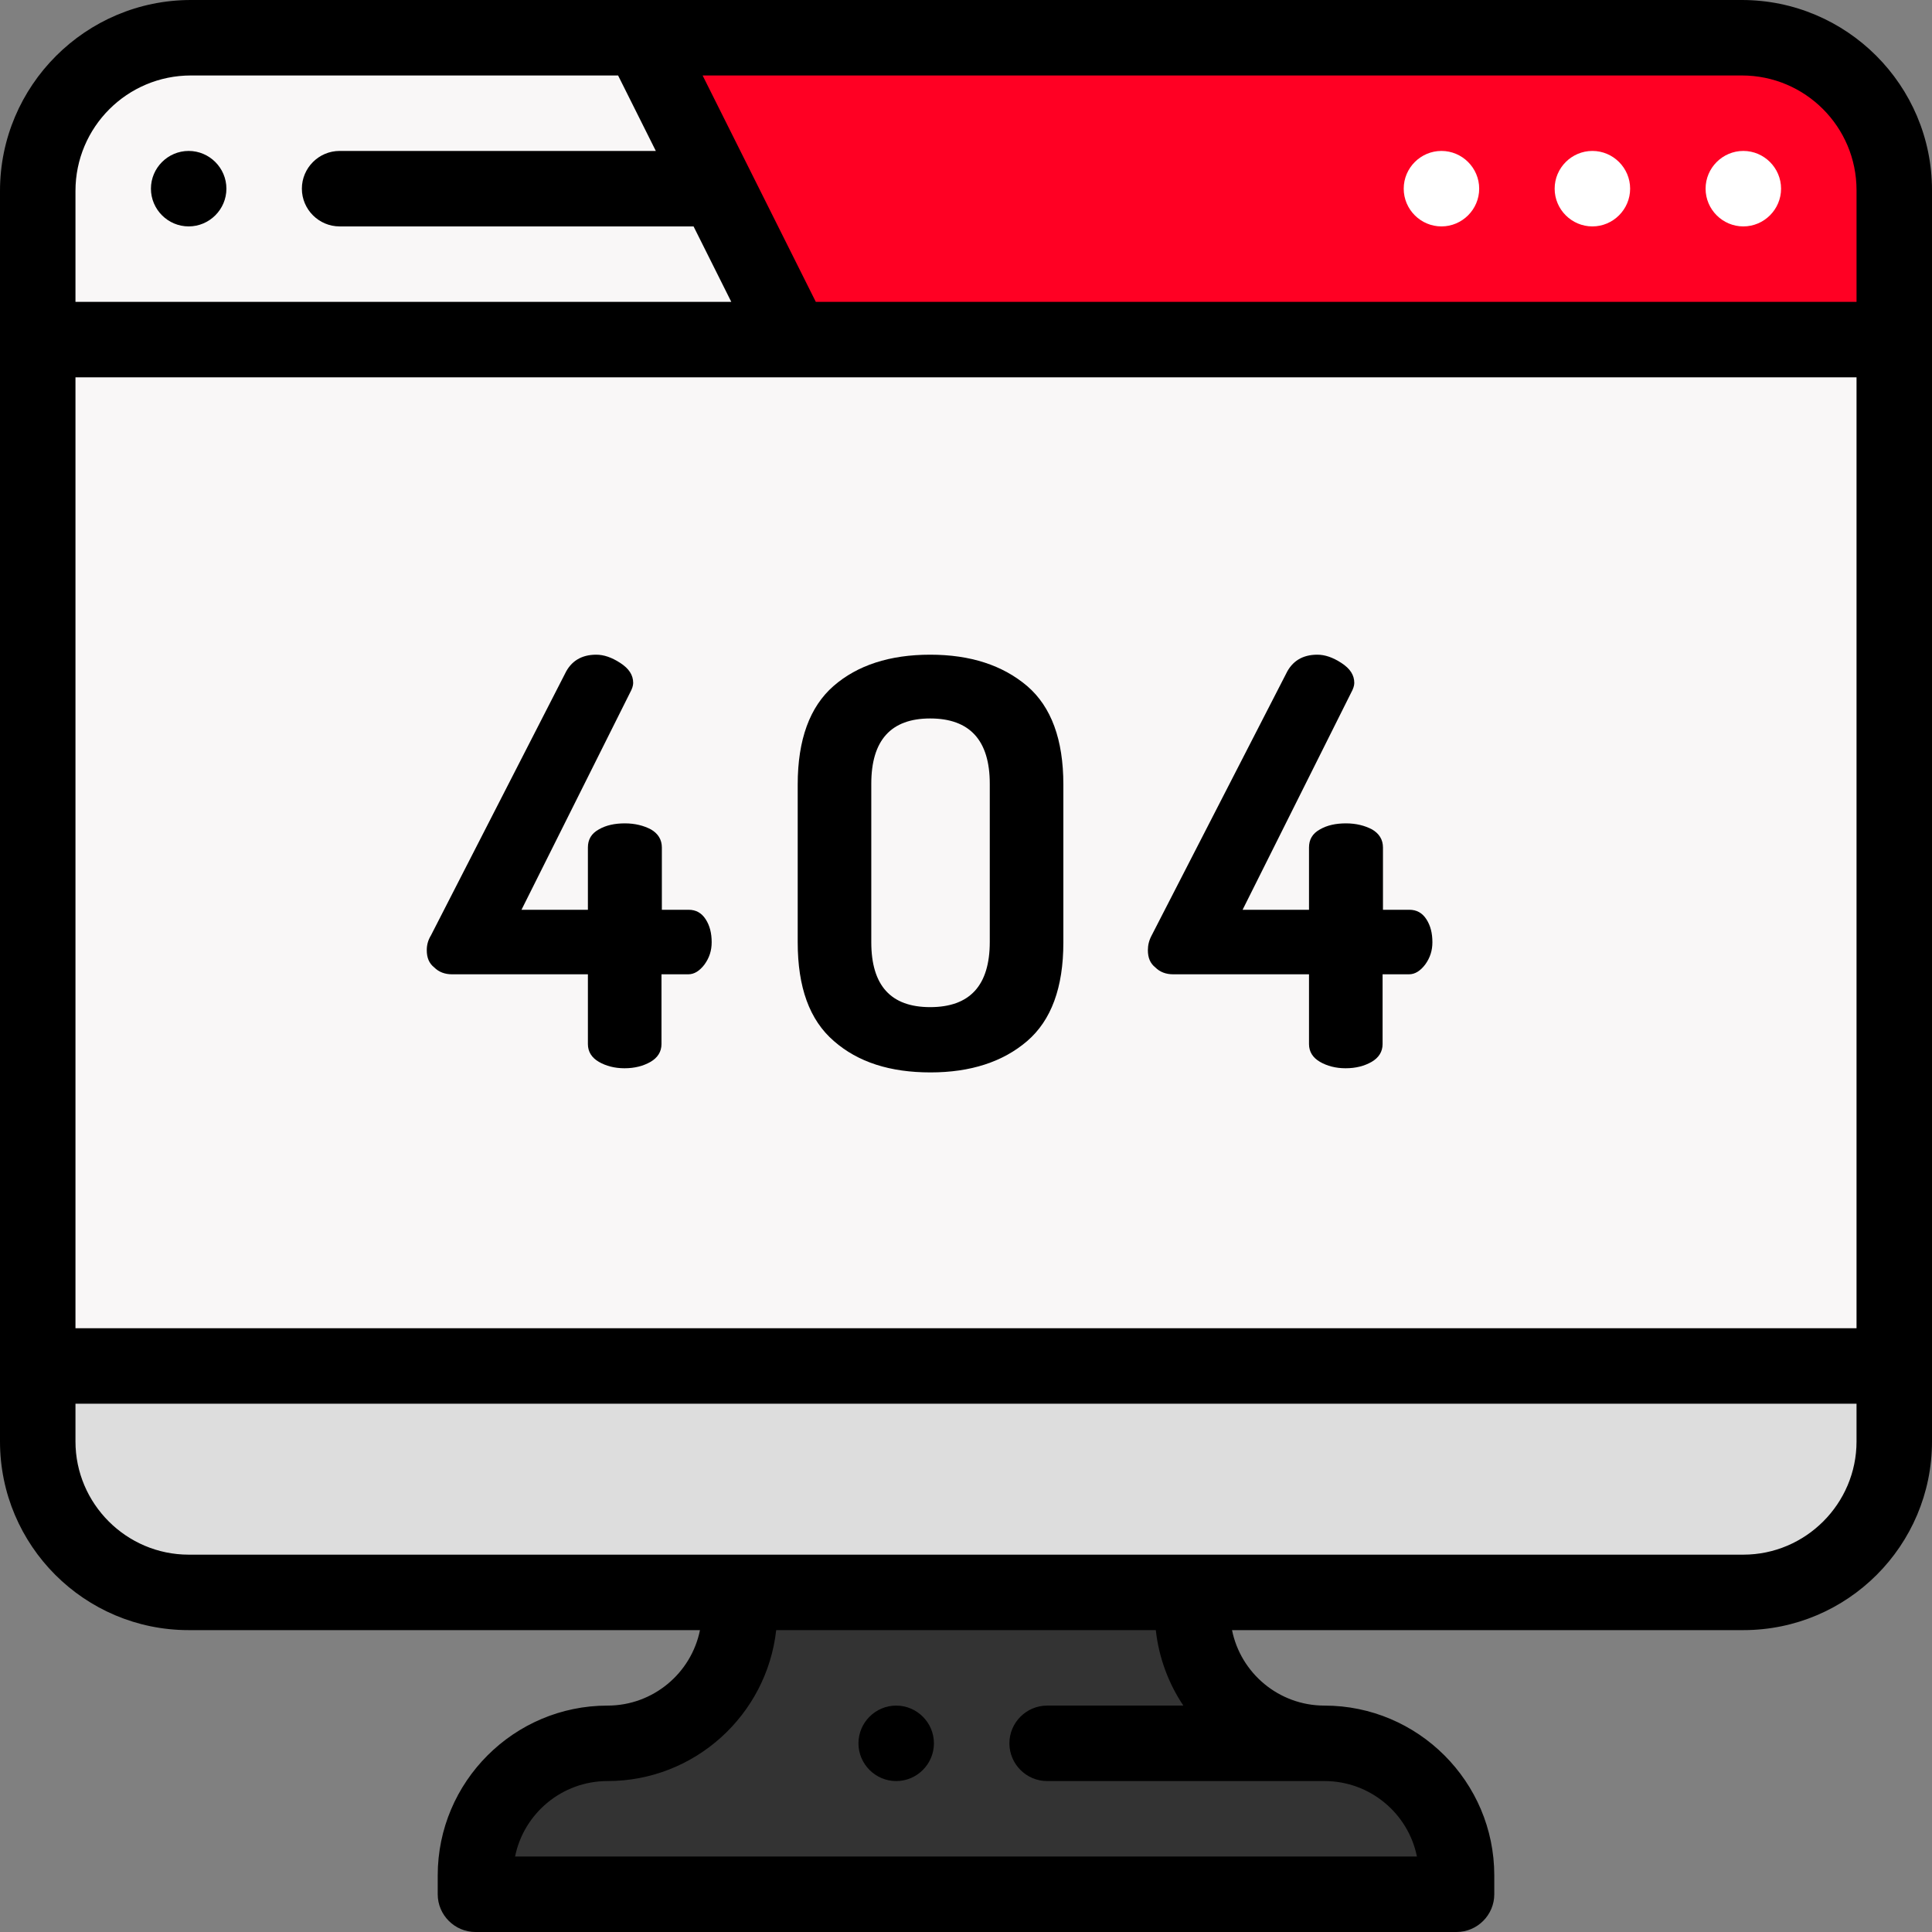 <?xml version="1.0" encoding="utf-8"?>
<!-- Generator: Adobe Illustrator 24.3.0, SVG Export Plug-In . SVG Version: 6.00 Build 0)  -->
<svg version="1.1" id="Layer_1" xmlns="http://www.w3.org/2000/svg" xmlns:xlink="http://www.w3.org/1999/xlink" x="0px" y="0px"
	 viewBox="0 0 512 512" style="enable-background:new 0 0 512 512;" xml:space="preserve">
<rect x="0" y="0" width="512" height="512" fill="#808080" stroke="none"/>
<style type="text/css">
	.st0{fill:#FF0023;}
	.st1{fill:#F9F7F7;}
	.st2{fill:#333333;}
	.st3{fill:#DDDDDD;}
	.st4{fill:#FFFFFF;}
</style>
<path class="st0" d="M170,10h291.6c22.3,0,40.4,18.1,40.4,40.4V90H210L170,10z"/>
<path class="st1" d="M210,90l-40-80H50.6C28.2,10,10,28.2,10,50.6V362h492V90H210z"/>
<path class="st2" d="M196,427v-5h120v5c0,19.3,15.7,35,35,35l0,0c19.3,0,35,15.7,35,35v5H126v-5c0-19.3,15.7-35,35-35l0,0
	C180.3,462,196,446.3,196,427z"/>
<path class="st3" d="M502,362H10v20c0,22.1,17.9,40,40,40h412c22.1,0,40-17.9,40-40V362z"/>
<path d="M113.1,251.8c0-1.3,0.3-2.6,1.1-3.9l35.5-69.3c1.6-3.4,4.4-5.1,8.3-5.1c2,0,4.1,0.7,6.4,2.2c2.3,1.5,3.4,3.2,3.4,5.3
	c0,0.7-0.3,1.6-0.8,2.5l-28.8,57.6h17.6v-16.5c0-2.1,0.9-3.7,2.9-4.8c1.9-1.1,4.2-1.6,6.9-1.6s5,0.6,6.9,1.6
	c1.9,1.1,2.9,2.7,2.9,4.8v16.5h7.1c1.9,0,3.4,0.8,4.5,2.5c1.1,1.7,1.6,3.7,1.6,6.1c0,2.2-0.6,4.1-1.9,5.9c-1.3,1.7-2.7,2.6-4.3,2.6
	h-7.1v18.5c0,2-1,3.6-2.9,4.7c-1.9,1.1-4.2,1.7-6.9,1.7c-2.6,0-4.9-0.6-6.8-1.7s-2.9-2.7-2.9-4.7v-18.5h-36c-1.9,0-3.5-0.6-4.7-1.8
	C113.7,255.3,113.1,253.8,113.1,251.8z"/>
<path d="M211.4,249.7v-41.8c0-11.9,3.2-20.6,9.5-26.1c6.3-5.5,14.9-8.3,25.6-8.3c10.7,0,19.2,2.8,25.7,8.3
	c6.4,5.5,9.6,14.2,9.6,26.1v41.9c0,11.9-3.2,20.6-9.6,26.1c-6.4,5.5-15,8.3-25.6,8.3c-10.7,0-19.2-2.7-25.6-8.3
	C214.5,270.3,211.4,261.6,211.4,249.7z M230.9,249.7c0,11.5,5.2,17.2,15.6,17.2c10.5,0,15.8-5.7,15.8-17.3v-41.9
	c0-11.5-5.3-17.3-15.8-17.3c-10.4,0-15.6,5.8-15.6,17.3V249.7z"/>
<path d="M304.2,251.8c0-1.3,0.3-2.6,1-3.9l35.6-69.3c1.6-3.4,4.4-5.1,8.3-5.1c2,0,4.1,0.7,6.4,2.2c2.3,1.5,3.4,3.2,3.4,5.3
	c0,0.7-0.3,1.6-0.8,2.5l-28.8,57.6h17.6v-16.5c0-2.1,0.9-3.7,2.9-4.8c1.9-1.1,4.2-1.6,6.9-1.6c2.7,0,5,0.6,6.9,1.6
	c1.9,1.1,2.9,2.7,2.9,4.8v16.5h7c1.9,0,3.4,0.8,4.5,2.5c1.1,1.7,1.6,3.7,1.6,6.1c0,2.2-0.6,4.1-1.9,5.9c-1.3,1.7-2.7,2.6-4.3,2.6h-7
	v18.5c0,2-1,3.6-2.9,4.7c-1.9,1.1-4.2,1.7-6.9,1.7c-2.6,0-4.9-0.6-6.8-1.7c-1.9-1.1-2.9-2.7-2.9-4.7v-18.5h-36
	c-1.9,0-3.5-0.6-4.7-1.8C304.8,255.3,304.2,253.8,304.2,251.8z"/>
<path d="M461.6,0H170H50.6C22.7,0,0,22.7,0,50.6V382c0,27.6,22.4,50,50,50h135.5c-2.3,11.4-12.4,20-24.5,20c-24.8,0-45,20.2-45,45v5
	c0,5.5,4.5,10,10,10h260c5.5,0,10-4.5,10-10v-5c0-24.8-20.2-45-45-45c-12.1,0-22.2-8.6-24.5-20H462c27.6,0,50-22.4,50-50V50.4
	C512,22.6,489.4,0,461.6,0z M20,100h472v252H20V100z M461.6,20c16.8,0,30.4,13.6,30.4,30.4V80H216.2l-30-60H461.6z M50.6,20h113.2
	l10,20H90c-5.5,0-10,4.5-10,10s4.5,10,10,10h93.8l10,20H20V50.6C20,33.7,33.7,20,50.6,20z M313.6,452h-36.1c-5.5,0-10,4.5-10,10
	s4.5,10,10,10c0,0,72.7,0,73.5,0c12.1,0,22.2,8.6,24.5,20h-239c2.3-11.4,12.4-20,24.5-20c23.1,0,42.2-17.5,44.7-40h100.6
	C307.1,439.3,309.7,446.2,313.6,452z M492,382c0,16.5-13.5,30-30,30H316H196H50c-16.5,0-30-13.5-30-30v-10h472V382z"/>
<path class="st4" d="M462,60c5.5,0,10-4.5,10-10c0-5.5-4.5-10-10-10c-5.5,0-10,4.5-10,10C452,55.5,456.5,60,462,60z"/>
<path class="st4" d="M422,60c5.5,0,10-4.5,10-10c0-5.5-4.5-10-10-10c-5.5,0-10,4.5-10,10C412,55.5,416.5,60,422,60z"/>
<path class="st4" d="M382,60c5.5,0,10-4.5,10-10c0-5.5-4.5-10-10-10c-5.5,0-10,4.5-10,10C372,55.5,376.5,60,382,60z"/>
<path d="M237.5,472c5.5,0,10-4.5,10-10s-4.5-10-10-10s-10,4.5-10,10S232,472,237.5,472z"/>
<path d="M50,60c5.5,0,10-4.5,10-10s-4.5-10-10-10s-10,4.5-10,10S44.5,60,50,60z"/>
</svg>
